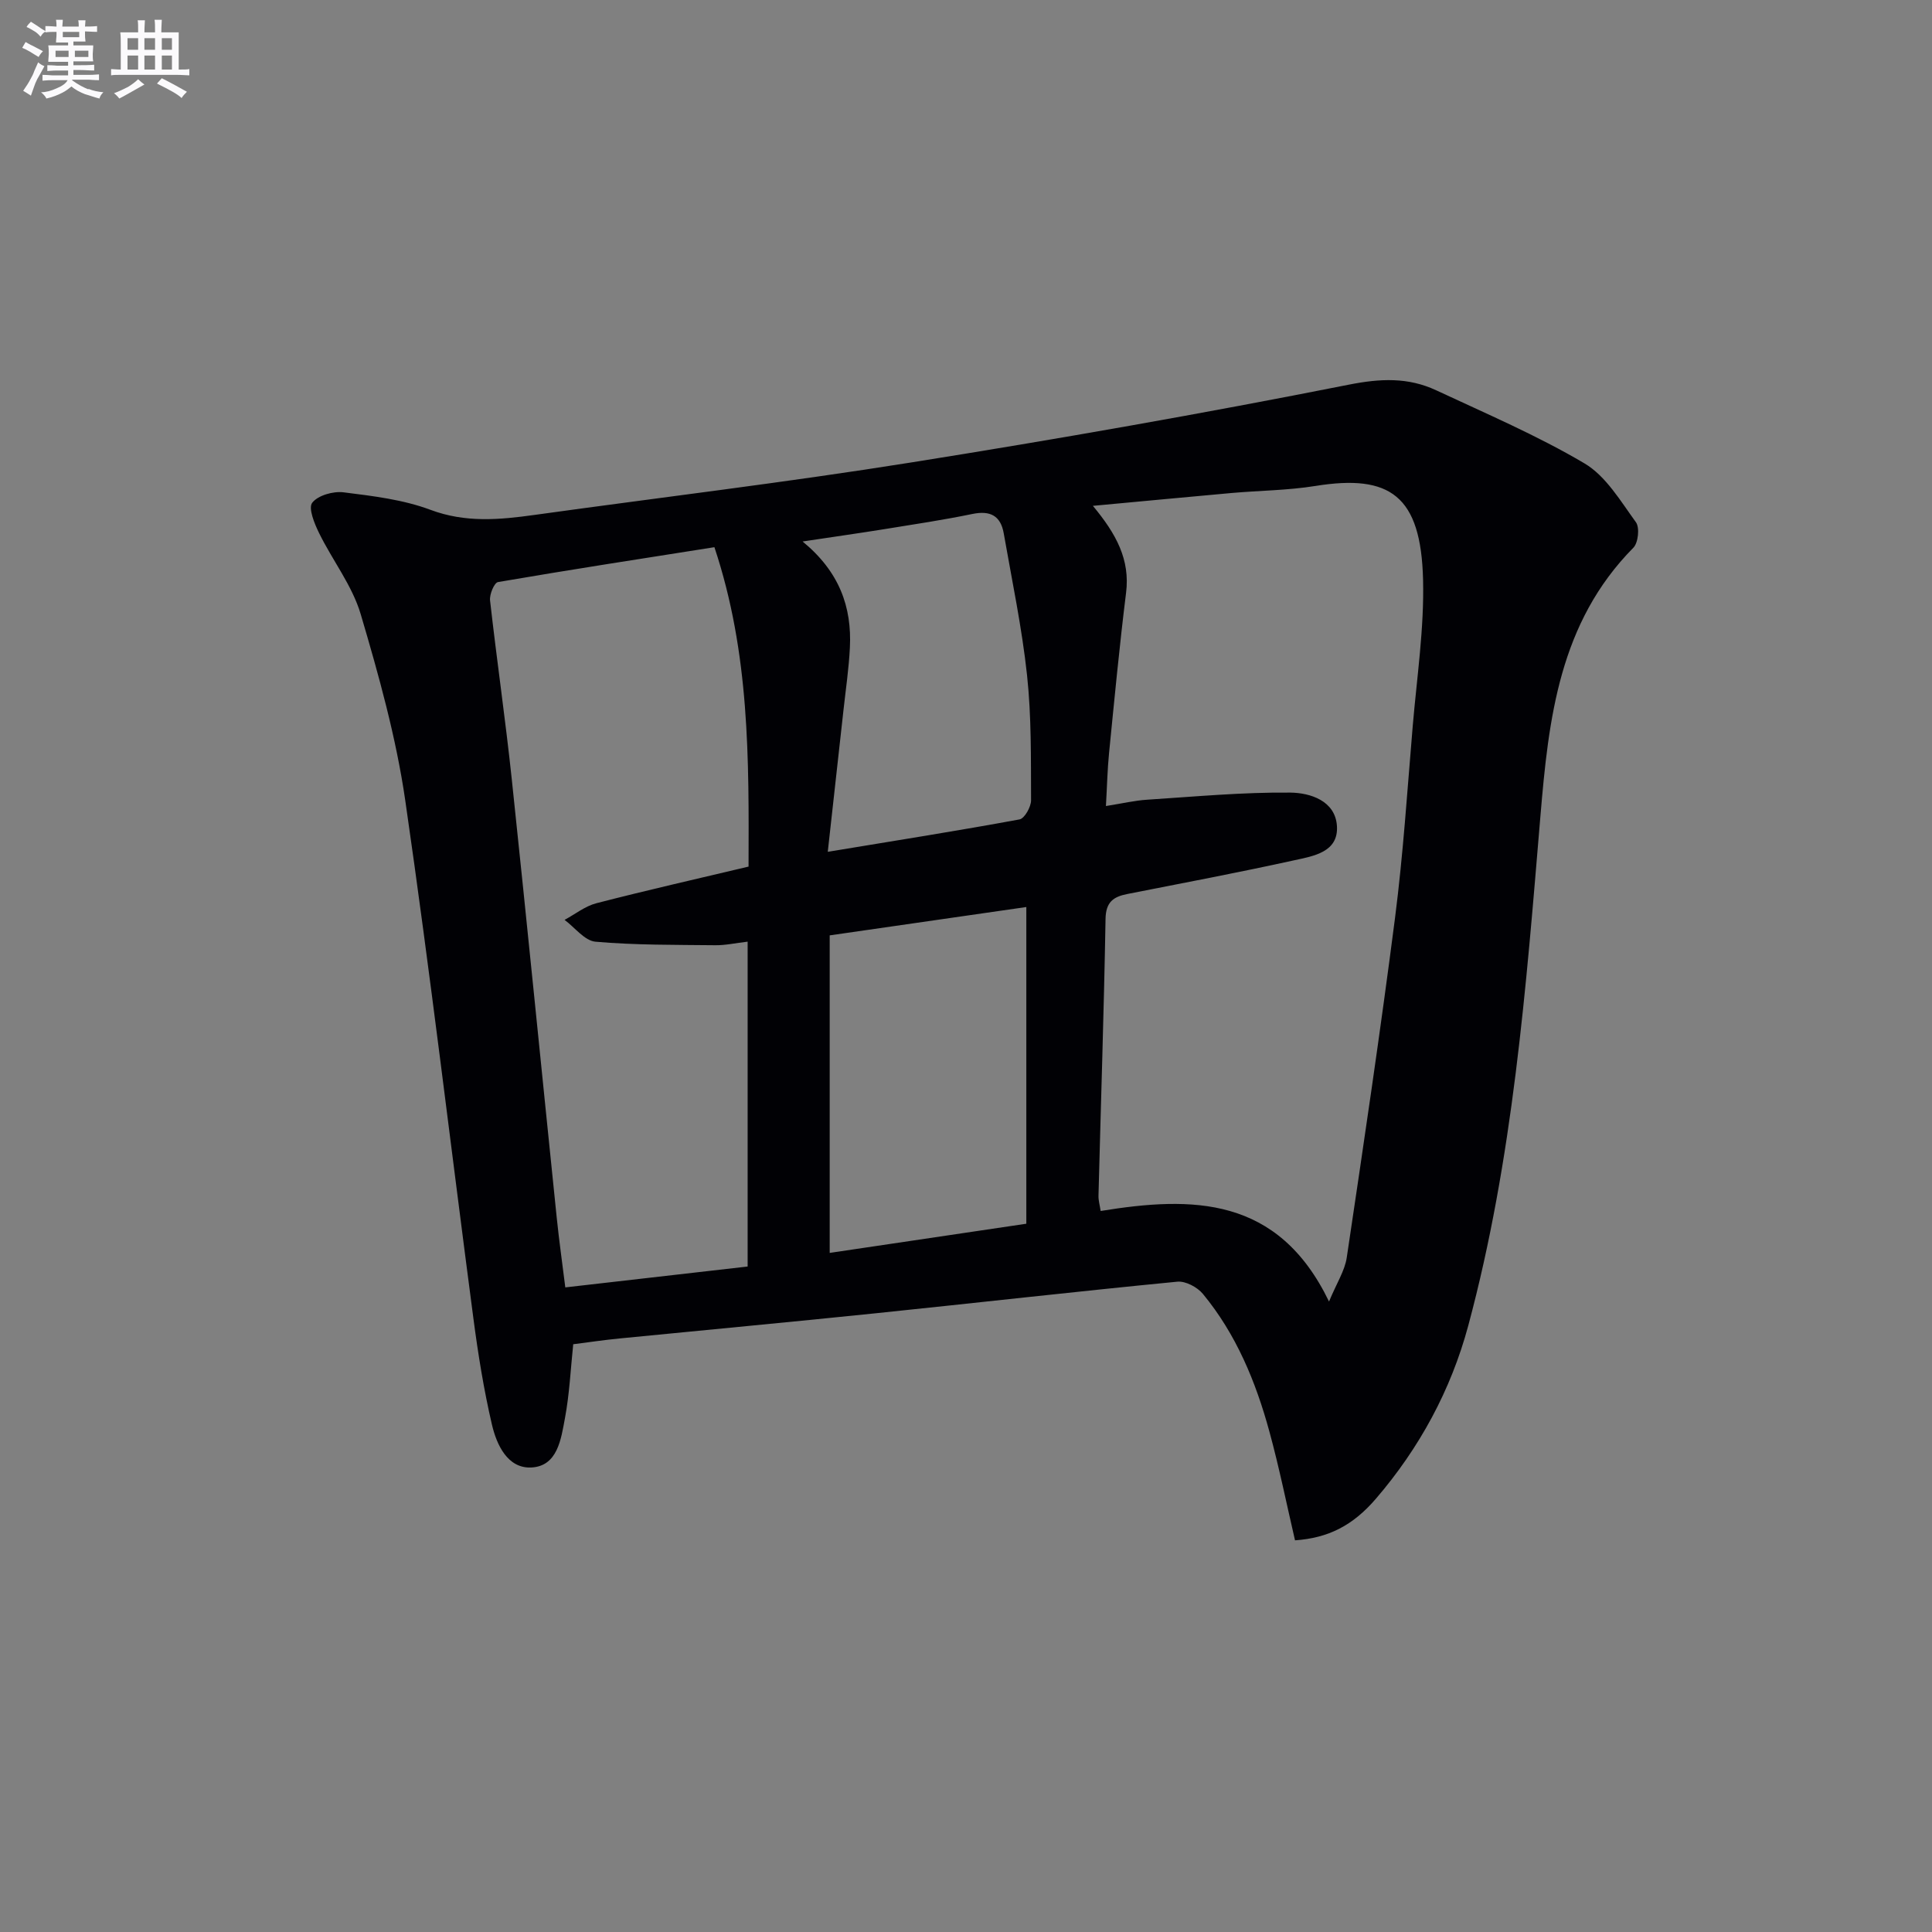 <svg enable-background="new 0 0 400 400" viewBox="0 0 400 400" xmlns="http://www.w3.org/2000/svg"><rect x="0" y="0" width="400" height="400" fill="#808080" stroke="none"/><path d="m268.12 318.91c-1.73-7.44-3.26-15.04-5.3-22.5-2.82-10.33-6.88-20.18-13.78-28.53-1.15-1.39-3.59-2.69-5.29-2.52-20.83 2.02-41.63 4.39-62.45 6.54-17.69 1.83-35.39 3.47-53.09 5.22-3.14.31-6.26.77-9.53 1.19-.54 5.14-.77 10.28-1.71 15.29-.81 4.32-1.51 9.98-7 10.23-4.87.21-7.14-4.68-8.12-8.88-1.69-7.24-2.87-14.62-3.84-22-4.71-35.73-8.93-71.53-14.1-107.19-1.89-13.05-5.48-25.92-9.23-38.6-1.75-5.92-5.84-11.13-8.61-16.78-.97-1.97-2.28-5.18-1.43-6.29 1.18-1.53 4.35-2.43 6.49-2.16 6.07.76 12.32 1.5 17.98 3.62 7.27 2.72 14.3 2.07 21.55 1.06 25.97-3.61 52.02-6.72 77.91-10.85 30.3-4.83 60.54-10.14 90.64-16.11 6.6-1.31 12.33-1.56 18.17 1.17 10.33 4.83 20.89 9.34 30.67 15.12 4.43 2.62 7.47 7.81 10.65 12.18.81 1.11.48 4.26-.53 5.28-15.34 15.53-17.55 35.33-19.25 55.66-2.97 35.41-5.66 70.93-14.94 105.43-3.58 13.29-10.09 25.31-19.12 35.81-4.77 5.56-9.87 8.13-16.74 8.61zm-41.85-214.18c4.84 5.81 7.73 11.14 6.87 18.01-1.37 11.03-2.42 22.09-3.52 33.15-.34 3.4-.41 6.82-.65 10.99 3.42-.54 5.97-1.15 8.55-1.31 9.87-.64 19.76-1.57 29.63-1.47 4.07.04 9.33 1.66 9.65 6.94.33 5.39-4.86 6.2-8.79 7.06-11.49 2.53-23.05 4.72-34.59 6.99-2.91.57-4.47 1.66-4.53 5.16-.33 19.12-.97 38.23-1.46 57.34-.02.94.26 1.9.45 3.13 18.96-3.08 36.72-3.13 47.28 18.75 1.59-3.83 3.26-6.37 3.67-9.1 3.49-23.43 6.98-46.87 10-70.37 1.69-13.17 2.54-26.45 3.66-39.68.86-10.1 2.39-20.23 2.14-30.31-.43-17.36-6.8-21.89-22.27-19.4-5.72.92-11.58.95-17.37 1.46-9.23.83-18.46 1.71-28.72 2.66zm-71.48 90.23c-2.52.29-4.62.77-6.72.74-8.27-.09-16.56-.01-24.78-.73-2.25-.2-4.27-2.94-6.4-4.52 2.19-1.18 4.26-2.85 6.6-3.45 10.38-2.68 20.84-5.05 31.49-7.58.07-22.22.27-44.12-7.07-66.13-15.09 2.38-29.97 4.67-44.8 7.22-.78.13-1.79 2.55-1.65 3.79 1.39 12.37 3.19 24.69 4.5 37.06 3.2 30.22 6.19 60.47 9.3 90.7.5 4.89 1.2 9.76 1.78 14.48 12.95-1.48 25.26-2.89 37.75-4.32 0-22.19 0-44.29 0-67.26zm16.99-1.3v65.74c13.14-1.95 26.39-3.91 40.71-6.04 0-21.74 0-43.39 0-65.57-13.19 1.9-26.61 3.84-40.71 5.87zm-.4-17.3c14.28-2.36 27.02-4.37 39.7-6.71 1.04-.19 2.39-2.59 2.39-3.95-.04-8.64.09-17.33-.83-25.9-1.06-9.86-3.12-19.61-4.83-29.39-.64-3.64-2.8-4.76-6.48-4-6 1.24-12.08 2.15-18.13 3.13-5.29.85-10.59 1.6-17.03 2.57 7.63 6.27 10.21 13.57 9.79 21.97-.21 4.3-.85 8.59-1.32 12.88-1.05 9.5-2.11 19.02-3.26 29.4z" fill="#010105"/><g fill="#fbfafc"><path d="m6.8 9.5c.6.3 1.3.7 2.1 1.1-.4.4-.7.8-.9 1.2-.7-.4-1.3-.8-1.8-1.1s-1.1-.6-1.6-.8c.2-.4.5-.8.7-1.2.4.2.8.5 1.5.8zm.9 6.9c-.3.6-.5 1.1-.7 1.7s-.4 1.1-.6 1.7c-.6-.4-1.1-.7-1.6-1 .7-1 1.2-1.8 1.5-2.4.3-.5.6-1.1.8-1.7.3-.6.5-1.2.8-1.8.3.3.8.6 1.3.8-.7 1.3-1.2 2.2-1.5 2.7zm.1-11c.4.3 1 .7 1.7 1.1-.5.2-.8.6-1.1 1.1-.5-.6-1-1-1.4-1.2s-.9-.6-1.5-.8c.2-.4.5-.7.9-1.1.5.3.9.6 1.4.9zm10.5 13c1 .4 2 .6 3.1.7-.4.4-.7.8-.8 1.3-.9-.2-1.9-.6-3-.9-1-.4-2-.9-2.8-1.6-.5.4-1.1.9-1.9 1.3s-1.9.9-3.3 1.2c-.1-.3-.5-.8-1.1-1.3 1 0 2.1-.3 3.2-.8 1.2-.5 1.9-1 2.3-1.7h-3.2c-.4 0-1 0-2 .1v-1.2c1 0 1.7.1 2 .1h3.3v-1h-2.3c-.2 0-.9 0-2 .1v-1.2c1.2 0 1.9.1 2 .1h2.3v-.8h-4.1c0-.7.1-1.2.1-1.6 0-.5 0-1.1-.1-1.8h4.1v-.6h-2.5c0-.6.1-1.1.1-1.6v-.6h-.5c-.4 0-1 0-1.8.1v-1.3c1.2 0 1.9.1 2.1.1h.2c0-.3 0-.8-.1-1.4h1.4c0 .6-.1 1-.1 1.4h3.4c0-.4 0-.8-.1-1.3h1.5c0 .4-.1.9-.1 1.3.7 0 1.5 0 2.5-.1v1.2c-1 0-1.8-.1-2.5-.1v.6c0 .3 0 .8.1 1.5h-2.5v.8h4.1c0 .7-.1 1.3-.1 1.8s0 1 .1 1.5h-4.1v.8h1.4c.8 0 1.8 0 2.9-.1v1.2c-1 0-1.9-.1-2.8-.1h-1.5v1h3.2c.3 0 1 0 2.1-.1v1.2c-1.1 0-1.8-.1-2.1-.1h-3.4l-.1.1c1.4 1 2.4 1.5 3.4 1.9zm-4.1-6.6v-1.3h-2.7v1.3zm2.2-4.1v-1.1h-3.4v1.1zm1.9 4.1v-1.3h-2.8v1.3z"/><path d="m37 6.7v2.3 5.4c1 0 1.8 0 2.2-.1v1.3c-.6 0-1.5-.1-2.5-.1h-11.9c-.7 0-1.3 0-1.8.1v-1.3c.5 0 1.1.1 2 .1v-5.2c0-1 0-1.8-.1-2.5h3.7c0-1.3 0-2.1-.1-2.5h1.5c0 .4-.1 1.3-.1 2.5h2.2c0-1.2 0-2.1-.1-2.6h1.5c0 .4-.1 1.3-.1 2.6zm-12.3 13.7c-.3-.4-.7-.8-1.1-1.1 1.1-.4 2.1-.9 2.9-1.3.8-.5 1.5-1 2.1-1.6.4.4.9.8 1.3 1.1-2.5 1.4-4.2 2.4-5.2 2.9zm3.9-10.1v-2.4h-2.2v2.4zm0 4.1v-2.9h-2.2v2.9zm3.5-4.1v-2.4h-2.2v2.4zm0 4.1v-2.9h-2.2v2.9zm.4 2.9 1-1.1c.6.3 1.4.7 2.5 1.3s2 1.1 2.7 1.5c-.4.4-.8.8-1.1 1.3-.8-.8-2.5-1.7-5.1-3zm3.1-7v-2.4h-2.1v2.4zm0 4.1v-2.9h-2.1v2.9z"/></g></svg>
